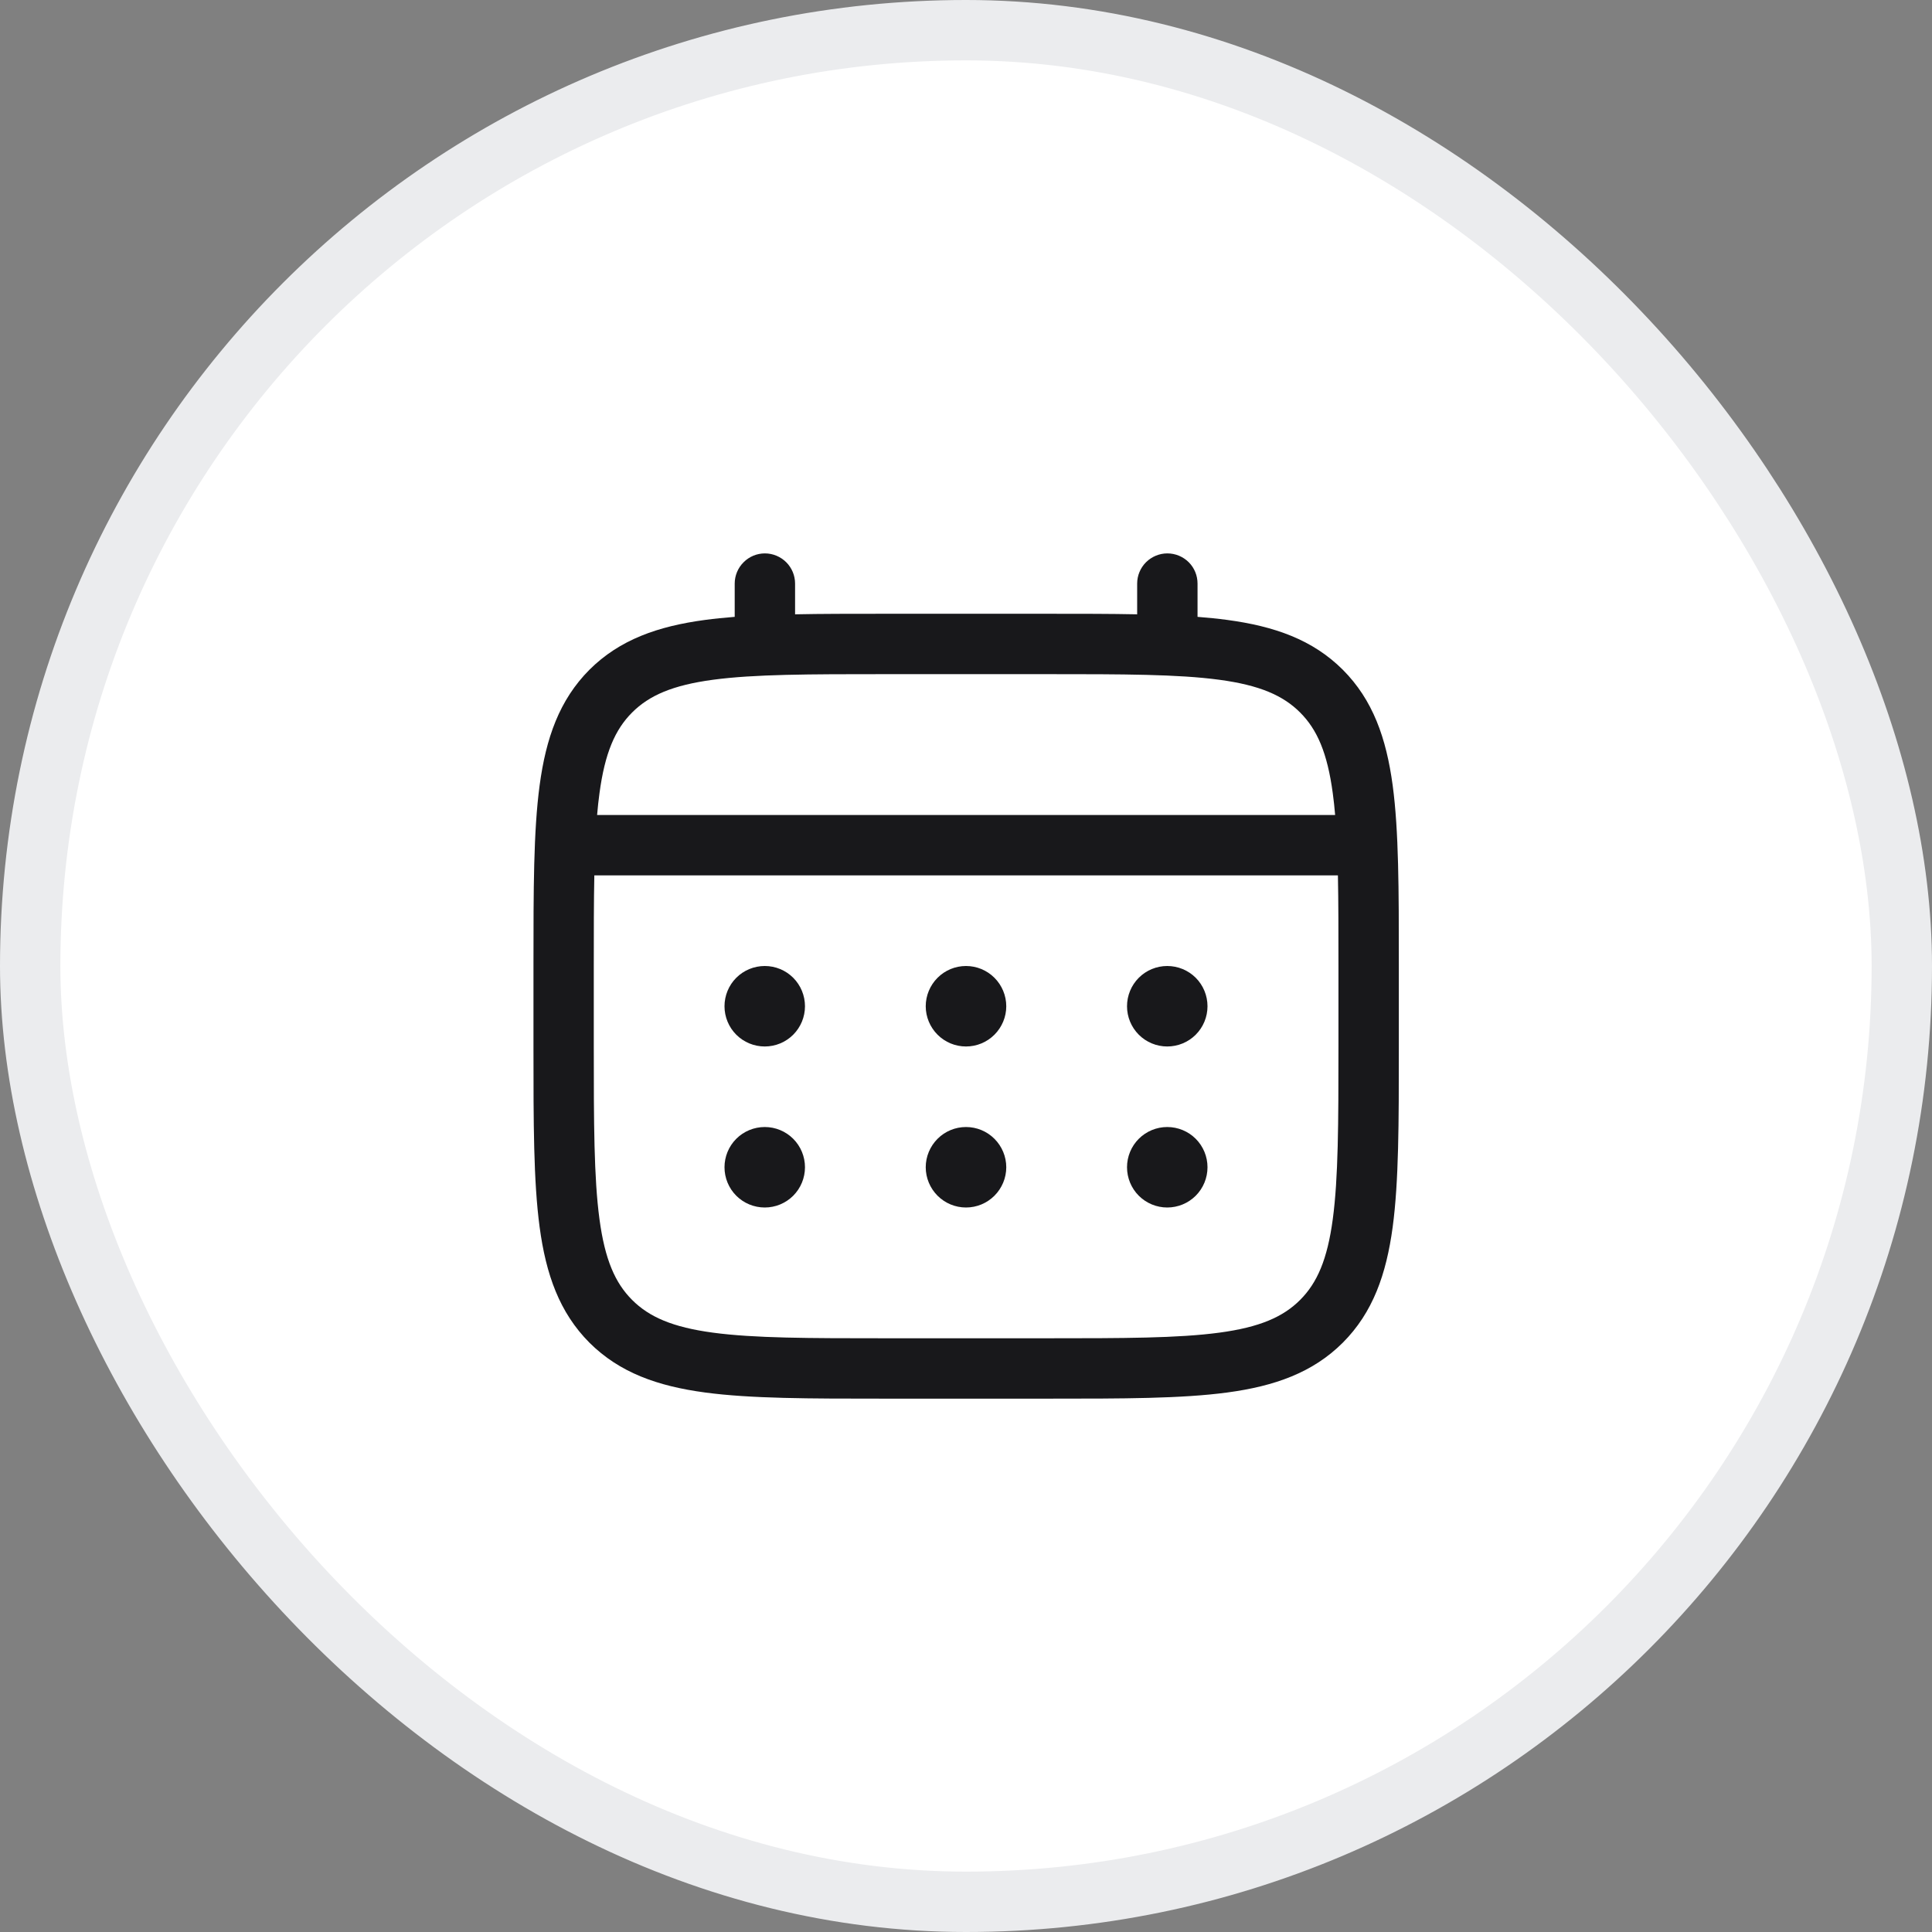 <?xml version="1.0" encoding="UTF-8"?>
<svg xmlns="http://www.w3.org/2000/svg" width="32" height="32" viewBox="0 0 32 32" fill="none">
  <rect x="0" y="0" width="32" height="32" fill="#808080" stroke="none"/>
  <rect x="0.5" y="0.5" width="31" height="31" rx="15.5" fill="white"></rect>
  <rect x="0.5" y="0.5" width="31" height="31" rx="15.5" stroke="#EBECEE"></rect>
  <path d="M19.333 17.333C19.51 17.333 19.68 17.263 19.805 17.138C19.93 17.013 20 16.843 20 16.667C20 16.49 19.93 16.32 19.805 16.195C19.68 16.07 19.51 16 19.333 16C19.157 16 18.987 16.07 18.862 16.195C18.737 16.32 18.667 16.49 18.667 16.667C18.667 16.843 18.737 17.013 18.862 17.138C18.987 17.263 19.157 17.333 19.333 17.333ZM19.333 20C19.51 20 19.68 19.93 19.805 19.805C19.93 19.68 20 19.51 20 19.333C20 19.157 19.93 18.987 19.805 18.862C19.68 18.737 19.51 18.667 19.333 18.667C19.157 18.667 18.987 18.737 18.862 18.862C18.737 18.987 18.667 19.157 18.667 19.333C18.667 19.51 18.737 19.68 18.862 19.805C18.987 19.93 19.157 20 19.333 20ZM16.667 16.667C16.667 16.843 16.596 17.013 16.471 17.138C16.346 17.263 16.177 17.333 16 17.333C15.823 17.333 15.654 17.263 15.529 17.138C15.404 17.013 15.333 16.843 15.333 16.667C15.333 16.49 15.404 16.32 15.529 16.195C15.654 16.07 15.823 16 16 16C16.177 16 16.346 16.07 16.471 16.195C16.596 16.32 16.667 16.49 16.667 16.667ZM16.667 19.333C16.667 19.51 16.596 19.68 16.471 19.805C16.346 19.93 16.177 20 16 20C15.823 20 15.654 19.93 15.529 19.805C15.404 19.68 15.333 19.51 15.333 19.333C15.333 19.157 15.404 18.987 15.529 18.862C15.654 18.737 15.823 18.667 16 18.667C16.177 18.667 16.346 18.737 16.471 18.862C16.596 18.987 16.667 19.157 16.667 19.333ZM12.667 17.333C12.844 17.333 13.013 17.263 13.138 17.138C13.263 17.013 13.333 16.843 13.333 16.667C13.333 16.49 13.263 16.32 13.138 16.195C13.013 16.07 12.844 16 12.667 16C12.49 16 12.32 16.07 12.195 16.195C12.07 16.32 12 16.49 12 16.667C12 16.843 12.07 17.013 12.195 17.138C12.32 17.263 12.49 17.333 12.667 17.333ZM12.667 20C12.844 20 13.013 19.93 13.138 19.805C13.263 19.68 13.333 19.51 13.333 19.333C13.333 19.157 13.263 18.987 13.138 18.862C13.013 18.737 12.844 18.667 12.667 18.667C12.49 18.667 12.32 18.737 12.195 18.862C12.07 18.987 12 19.157 12 19.333C12 19.51 12.07 19.68 12.195 19.805C12.32 19.93 12.49 20 12.667 20Z" fill="#18181B"></path>
  <path fill-rule="evenodd" clip-rule="evenodd" d="M12.669 9.166C12.801 9.166 12.928 9.219 13.022 9.312C13.116 9.406 13.169 9.533 13.169 9.666V10.175C13.61 10.166 14.096 10.166 14.631 10.166H17.373C17.908 10.166 18.394 10.166 18.835 10.175V9.666C18.835 9.533 18.888 9.406 18.982 9.312C19.076 9.219 19.203 9.166 19.335 9.166C19.468 9.166 19.595 9.219 19.689 9.312C19.783 9.406 19.835 9.533 19.835 9.666V10.217C20.009 10.231 20.173 10.247 20.328 10.268C21.109 10.373 21.742 10.595 22.241 11.093C22.74 11.593 22.961 12.225 23.067 13.007C23.169 13.767 23.169 14.737 23.169 15.962V17.37C23.169 18.595 23.169 19.566 23.067 20.325C22.961 21.107 22.74 21.739 22.241 22.239C21.742 22.737 21.109 22.959 20.328 23.064C19.568 23.166 18.598 23.166 17.373 23.166H14.632C13.407 23.166 12.436 23.166 11.677 23.064C10.895 22.959 10.263 22.737 9.763 22.239C9.265 21.739 9.043 21.107 8.938 20.325C8.836 19.565 8.836 18.595 8.836 17.37V15.962C8.836 14.737 8.836 13.766 8.938 13.007C9.043 12.225 9.265 11.593 9.763 11.093C10.263 10.595 10.895 10.373 11.677 10.268C11.832 10.247 11.997 10.231 12.169 10.217V9.666C12.169 9.534 12.222 9.406 12.316 9.313C12.409 9.219 12.536 9.166 12.669 9.166ZM11.809 11.259C11.139 11.349 10.752 11.519 10.47 11.801C10.188 12.083 10.019 12.469 9.929 13.14C9.913 13.253 9.901 13.373 9.89 13.499H22.114C22.103 13.373 22.091 13.253 22.075 13.139C21.985 12.469 21.816 12.083 21.534 11.801C21.252 11.519 20.865 11.349 20.195 11.259C19.51 11.167 18.607 11.166 17.335 11.166H14.669C13.397 11.166 12.495 11.167 11.809 11.259ZM9.835 15.999C9.835 15.43 9.835 14.935 9.844 14.499H22.16C22.169 14.935 22.169 15.43 22.169 15.999V17.333C22.169 18.604 22.167 19.507 22.075 20.193C21.985 20.863 21.816 21.249 21.534 21.531C21.252 21.813 20.865 21.983 20.195 22.073C19.51 22.165 18.607 22.166 17.335 22.166H14.669C13.397 22.166 12.495 22.165 11.809 22.073C11.139 21.983 10.752 21.813 10.47 21.531C10.188 21.249 10.019 20.863 9.929 20.192C9.837 19.507 9.835 18.604 9.835 17.333V15.999Z" fill="#18181B"></path>
</svg>
